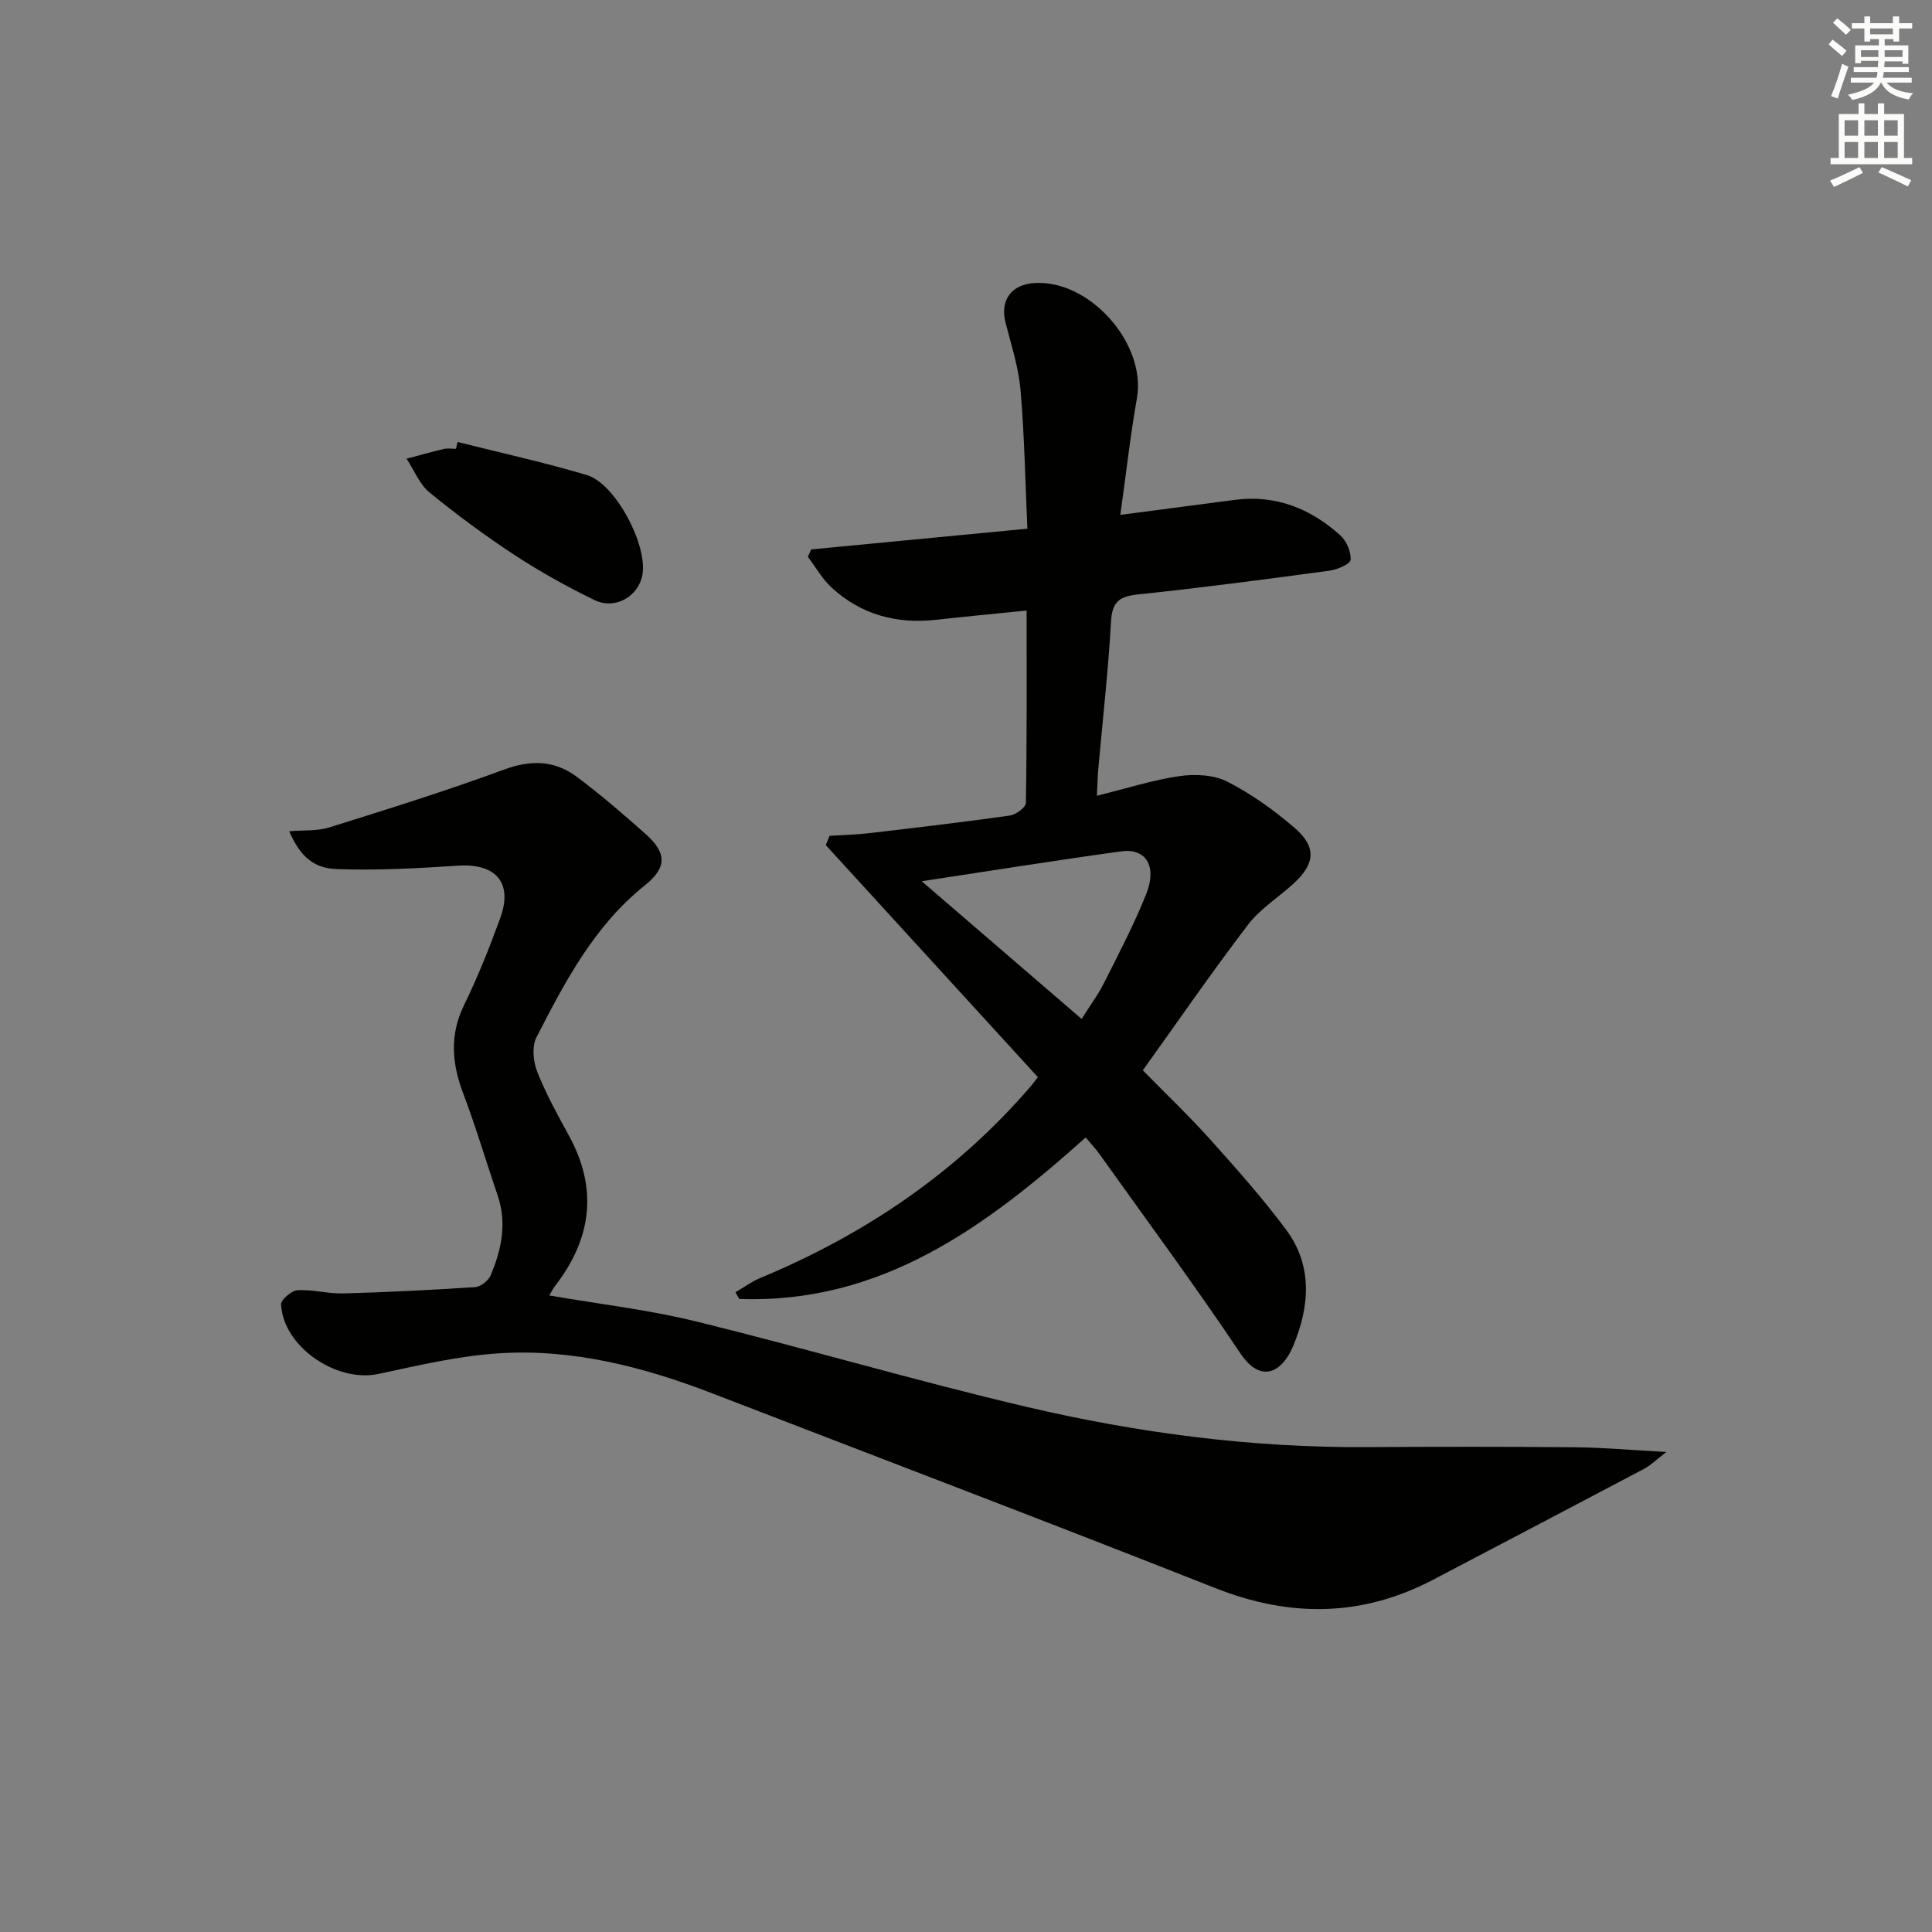 <svg enable-background="new 0 0 400 400" viewBox="0 0 400 400" xmlns="http://www.w3.org/2000/svg"><rect x="0" y="0" width="400" height="400" fill="#808080" stroke="none"/><g fill="#010100"><path d="m227.1 164.75c6.17-1.52 11.58-3.27 17.13-4.07 3.22-.46 7.1-.27 9.89 1.16 4.98 2.54 9.65 5.9 13.91 9.56 4.54 3.91 4.28 7.34-.05 11.38-3.15 2.94-7.01 5.29-9.58 8.66-7.47 9.78-14.46 19.93-21.79 30.16 4.71 4.81 9.51 9.37 13.92 14.28 5.43 6.05 10.86 12.16 15.71 18.66 5.63 7.55 4.9 16.02 1.47 24.2-2.17 5.17-6.54 7.98-10.93 1.42-9.34-13.95-19.34-27.47-29.09-41.15-.85-1.2-1.88-2.28-2.91-3.51-20.73 18.54-42.38 34.5-71.73 33.43-.26-.46-.52-.92-.78-1.38 1.7-1 3.31-2.2 5.12-2.95 21.7-9.03 40.69-21.85 56.08-39.77.43-.5.8-1.03 1.41-1.82-14.66-16.03-29.29-32.04-43.91-48.04.26-.64.52-1.28.78-1.92 2.73-.18 5.47-.23 8.19-.55 9.72-1.14 19.45-2.28 29.14-3.65 1.25-.18 3.3-1.69 3.32-2.62.22-13.12.15-26.25.15-39.83-6.59.67-12.65 1.25-18.69 1.92-8.22.91-15.59-1.04-21.7-6.69-1.94-1.79-3.28-4.21-4.9-6.34.23-.51.45-1.02.68-1.54 14.61-1.4 29.23-2.8 44.77-4.29-.44-9.59-.6-19.17-1.42-28.71-.41-4.71-1.93-9.34-3.11-13.97-1.17-4.59 1.16-7.88 6-8.18 11.49-.72 23.19 12.6 21.21 23.84-1.38 7.8-2.25 15.7-3.44 24.16 8.31-1.09 15.98-2.08 23.65-3.1 8.49-1.13 15.69 1.77 21.87 7.31 1.29 1.16 2.29 3.43 2.16 5.09-.07.89-2.77 2.04-4.4 2.26-13.16 1.77-26.33 3.52-39.54 4.9-3.83.4-5.43 1.43-5.66 5.57-.58 10.28-1.75 20.52-2.66 30.79-.14 1.65-.16 3.3-.27 5.33zm-3.16 46.21c1.71-2.73 3.4-4.98 4.64-7.46 3.06-6.08 6.24-12.14 8.75-18.45 2.27-5.73-.09-9.48-5.17-8.79-13.59 1.87-27.13 4.04-41.33 6.19 10.98 9.45 21.84 18.8 33.11 28.51z"/><path d="m113.73 268.21c10.52 1.82 20.6 2.97 30.36 5.37 22.88 5.62 45.49 12.31 68.42 17.69 23.15 5.43 46.7 8.5 70.58 8.34 14.33-.09 28.66-.1 42.98.03 5.79.05 11.57.58 18.93.98-2.35 1.81-3.34 2.82-4.54 3.45-14.56 7.69-29.14 15.33-43.72 22.98-14.78 7.75-29.66 7.86-45.17 1.73-34.59-13.67-69.35-26.89-104.05-40.28-14.23-5.49-28.89-9.29-44.21-8.31-8.38.53-16.71 2.5-24.96 4.27-8.67 1.86-19.7-5.62-20.16-14.38-.05-.97 2.16-2.88 3.41-2.95 3.11-.19 6.28.74 9.41.66 9.14-.25 18.27-.7 27.39-1.31 1.14-.08 2.71-1.34 3.18-2.43 2.24-5.29 3.41-10.76 1.47-16.48-2.4-7.07-4.52-14.24-7.16-21.22-2.35-6.22-2.83-12.08.2-18.28 2.84-5.81 5.24-11.85 7.46-17.93 2.7-7.38-.85-11.42-8.73-10.91-8.39.54-16.83 1.02-25.21.7-4.99-.19-7.64-3.01-9.73-7.83 2.87-.25 5.74 0 8.29-.79 12.15-3.8 24.31-7.6 36.25-12 5.58-2.06 10.47-1.86 15.03 1.54 4.93 3.68 9.6 7.72 14.2 11.81 4.43 3.94 4.48 6.95-.17 10.67-10.47 8.38-16.48 19.9-22.41 31.43-.97 1.88-.69 4.99.14 7.09 1.81 4.6 4.24 8.98 6.62 13.34 6.01 11.02 4.63 21.29-2.89 31.02-.39.48-.66 1.07-1.21 2z"/><path d="m94.75 91.51c8.94 2.25 17.96 4.22 26.78 6.86 5.91 1.77 12.57 14.5 11.48 20.62-.8 4.47-5.61 7.32-9.89 5.26-5.67-2.74-11.22-5.83-16.49-9.28-6.12-4.01-12.03-8.37-17.69-13-2.09-1.71-3.2-4.63-4.76-7 2.57-.68 5.13-1.41 7.72-2.02.79-.18 1.66-.03 2.49-.03.12-.46.24-.93.36-1.41z"/></g><path d="m378.6 9.2.8-1c.9.7 1.9 1.4 2.9 2.3l-.9 1.1c-1.1-.9-2-1.7-2.8-2.4zm.5 10.7c.9-2.1 1.6-4.3 2.3-6.7.4.2.8.4 1.3.6-.7 2.1-1.5 4.2-2.2 6.6zm.4-15.2.9-.9c1 .8 2 1.6 2.8 2.4l-1 1c-1-.9-1.9-1.8-2.7-2.5zm12.5-1.3h1.2v1.4h2.7v1.1h-2.7v2.7h-1.2v-.5h-1.8v1.3h4.9v3.8h-1.2v-.5h-3.7c0 .4-.1.9-.1 1.2h5.1v1h-5.2c0 .5-.1.9-.2 1.2h6v1h-5.2c1.1 1.3 2.9 2 5.5 2.2-.4.4-.7.8-.9 1.3-2.9-.5-4.8-1.6-5.7-3.5h-.1c-.8 1.7-2.7 2.9-5.9 3.6-.2-.4-.6-.8-.9-1.1 2.8-.6 4.6-1.4 5.4-2.5h-4.8v-1h5.3c.1-.3.2-.7.2-1.2h-4.9v-1h5c0-.4 0-.8.1-1.3h-3.6v.5h-1.2v-3.7h4.9v-1.3h-1.8v.5h-1.2v-2.7h-2.6v-1.1h2.6v-1.4h1.2v1.4h4.7v-1.4zm-6.7 8.4h3.6c0-.4 0-.9 0-1.4h-3.6zm1.9-4.7h4.7v-1.2h-4.7zm6.7 3.3h-3.7v1.4h3.7z" fill="#fbfcfa"/><path d="m384.7 21.4h1.3v2.2h2.8v-2.2h1.3v2.2h4.1v9.1h1.7v1.3h-16.9v-1.3h1.7v-9.1h4.1v-2.2zm.3 13.2.7 1.2c-1.8.9-3.8 1.9-6 2.9-.2-.4-.5-.8-.8-1.3 2.4-1 4.4-2 6.1-2.8zm-3.1-6.5h2.8v-3.2h-2.8zm0 4.6h2.8v-3.3h-2.8zm4.1-4.6h2.8v-3.2h-2.8zm0 4.6h2.8v-3.3h-2.8v3.2zm3.6 1.9c2.1.9 4.1 1.8 6.1 2.7l-.7 1.3c-2.2-1.1-4.2-2-6.1-2.9zm3.3-9.7h-2.8v3.2h2.8zm-2.8 7.8h2.8v-3.3h-2.8z" fill="#fbfcfa"/></svg>